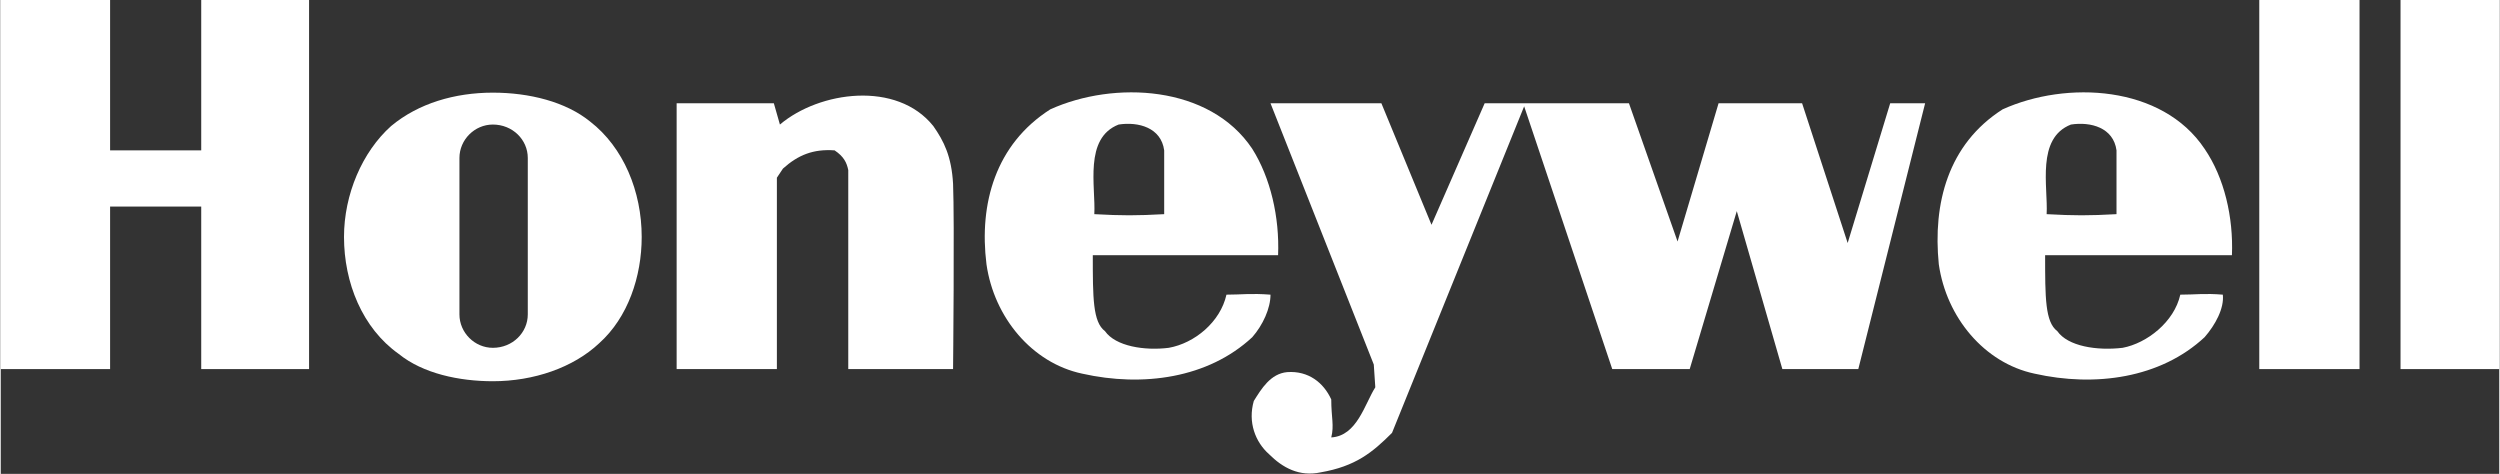 <?xml version="1.0" encoding="UTF-8"?> <!-- Creator: CorelDRAW X8 --> <svg xmlns="http://www.w3.org/2000/svg" xmlns:xlink="http://www.w3.org/1999/xlink" xml:space="preserve" width="55.404mm" height="10.502mm" style="shape-rendering:geometricPrecision; text-rendering:geometricPrecision; image-rendering:optimizeQuality; fill-rule:evenodd; clip-rule:evenodd" viewBox="0 0 1645 312"><rect x="0" y="0" width="1645" height="312" fill="#333333" stroke="none"/> <defs> <style type="text/css"> <![CDATA[ .fil0 {fill:white;fill-rule:nonzero} ]]> </style> </defs> <g id="__x0023_Layer_x0020_1">  <g id="_2537300163968"> <polygon class="fil0" points="72,0 72,99 132,99 132,0 203,0 203,243 132,243 132,136 72,136 72,243 0,243 0,0 "></polygon> <path class="fil0" d="M614 83c7,10 12,20 13,38 1,24 0,122 0,122l-69 0 0 -131c-1,-5 -3,-9 -9,-13 -14,-1 -24,3 -34,12l-4 6 0 126 -66 0 0 -175 64 0 4 14c26,-22 77,-29 101,1z"></path> <path class="fil0" d="M909 68l33 80 35 -80 95 0 32 91 27 -91 55 0 30 92 28 -92 23 0 -44 175 -50 0 -30 -104 -31 104 -51 0 -58 -173 -87 215c-13,13 -24,22 -47,26 -14,3 -25,-3 -34,-12 -9,-8 -14,-21 -10,-35 5,-8 11,-18 22,-19 14,-1 24,7 29,18 0,12 2,17 0,25 17,-1 22,-22 29,-33l-1 -15 -68 -172 73 0z"></path> <path class="fil0" d="M824 98c-28,-42 -91,-45 -133,-26 -36,23 -47,62 -42,102 5,35 30,65 63,72 40,9 83,3 112,-24 7,-8 12,-19 12,-28 -13,-1 -19,0 -29,0 -4,18 -21,32 -38,35 -16,2 -35,-1 -42,-11 -8,-6 -8,-22 -8,-50l122 0c1,-25 -5,-51 -17,-70zm-104 43l0 0c1,-18 -7,-50 16,-59 13,-2 28,2 30,17l0 42c-18,1 -28,1 -46,0z"></path> <path class="fil0" d="M1451 98c-28,-42 -91,-45 -133,-26 -36,23 -46,62 -42,102 5,35 30,65 63,72 40,9 83,3 112,-24 7,-8 13,-19 12,-28 -12,-1 -18,0 -28,0 -4,18 -22,32 -38,35 -17,2 -36,-1 -43,-11 -8,-6 -8,-22 -8,-50l123 0c1,-25 -5,-51 -18,-70zm-104 43l0 0c1,-18 -7,-50 16,-59 13,-2 28,2 30,17l0 42c-18,1 -28,1 -46,0z"></path> <polygon class="fil0" points="1553,243 1553,0 1487,0 1487,243 "></polygon> <polygon class="fil0" points="1645,243 1645,0 1580,0 1580,243 "></polygon> <path class="fil0" d="M388 80c-16,-13 -40,-19 -64,-19 -25,0 -49,7 -67,22 -19,17 -31,45 -31,73 0,30 12,60 36,77 16,13 40,18 62,18 27,0 53,-9 70,-25 19,-17 28,-44 28,-70 0,-30 -12,-59 -34,-76zm-41 127l0 0c0,12 -10,22 -23,22 -12,0 -22,-10 -22,-22l0 -103c0,-12 10,-22 22,-22 13,0 23,10 23,22l0 103z"></path> </g> </g> </svg> 